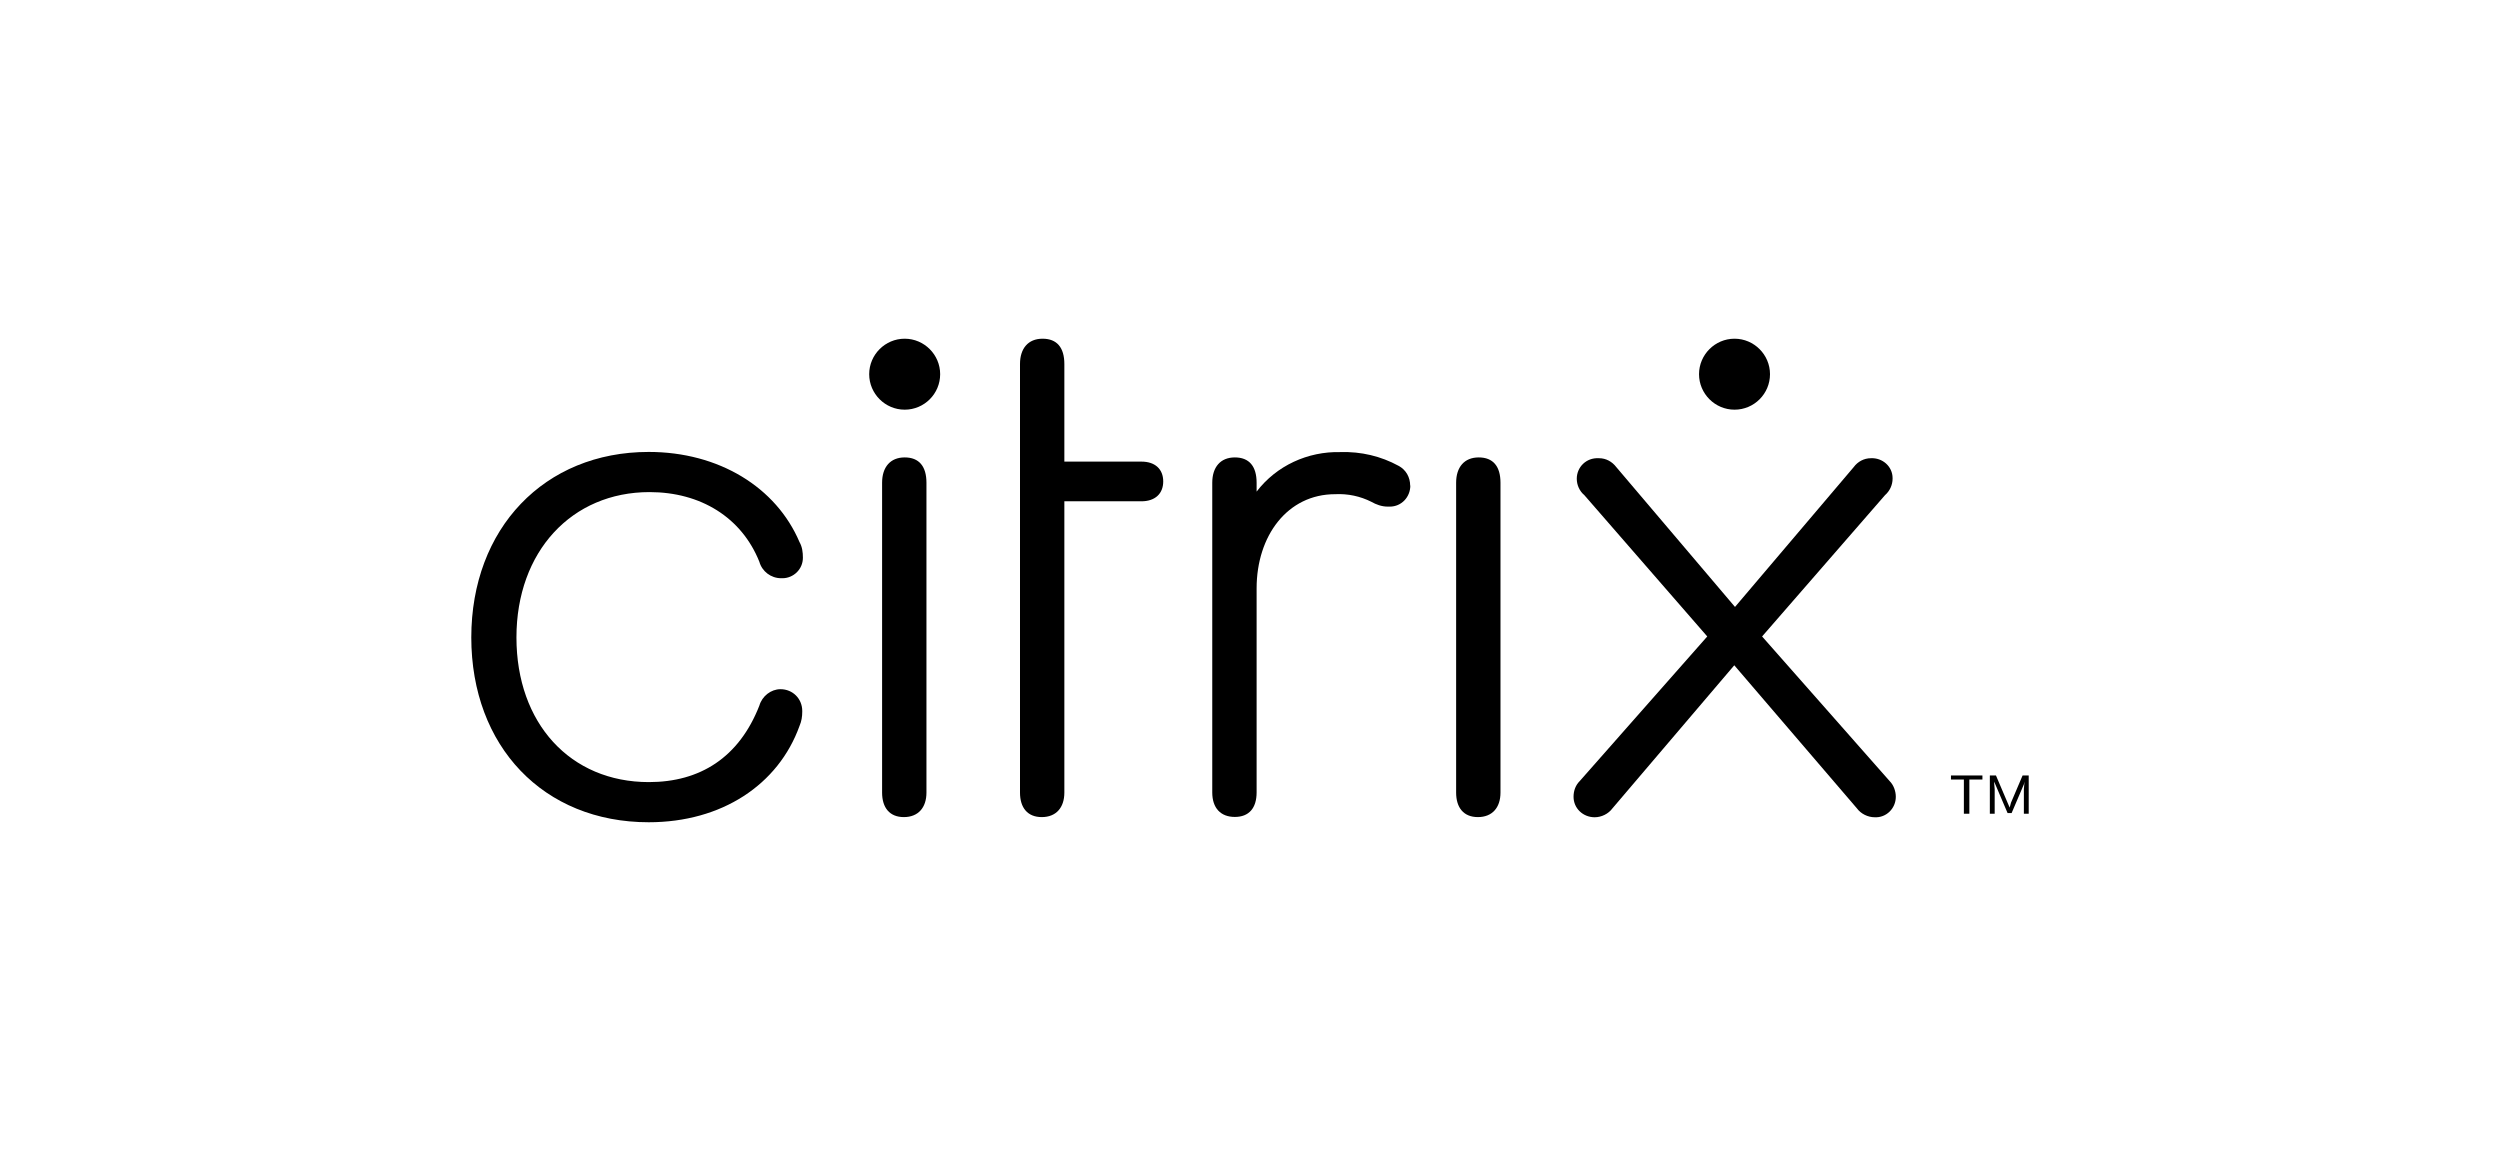 <?xml version="1.0" encoding="UTF-8"?> <svg xmlns="http://www.w3.org/2000/svg" id="a" data-name="Layer 1" viewBox="0 0 155 72"><path d="M29.22,39.53c0-6.77,4.53-11.51,11-11.51,4.36,0,7.91,2.2,9.35,5.59,.17,.3,.21,.63,.21,.97,0,.72-.59,1.27-1.27,1.27h-.08c-.63,0-1.18-.42-1.35-1.02-1.1-2.75-3.64-4.32-6.81-4.32-4.82,0-8.25,3.68-8.25,9.01s3.34,8.97,8.21,8.97c3.17,0,5.59-1.52,6.85-4.74,.17-.59,.72-1.02,1.31-1.02,.76,0,1.35,.59,1.35,1.35v.04c0,.3-.04,.59-.17,.89-1.31,3.64-4.82,5.97-9.35,5.97-6.52,0-11-4.7-11-11.47Z"></path><path d="M65.99,49.14c0,.93-.51,1.52-1.4,1.52s-1.35-.59-1.35-1.52V22.57c0-.97,.51-1.57,1.4-1.57s1.35,.55,1.35,1.57v6.05h4.78c.85,0,1.35,.47,1.35,1.23s-.51,1.23-1.35,1.23h-4.78v18.07Z"></path><path d="M87.44,30.1c0,.72-.55,1.31-1.27,1.31h-.13c-.38,0-.72-.13-1.02-.3-.68-.34-1.44-.51-2.24-.47-2.96,0-4.87,2.58-4.87,5.84v12.65c0,.97-.47,1.52-1.35,1.52s-1.4-.55-1.4-1.52V29.93c0-.97,.51-1.57,1.4-1.57s1.35,.55,1.35,1.57v.55c1.23-1.61,3.17-2.5,5.2-2.45,1.27-.04,2.5,.25,3.6,.85,.47,.25,.72,.72,.72,1.23Z"></path><path d="M90.28,29.93c0-.97,.51-1.57,1.4-1.57s1.35,.55,1.35,1.57v19.21c0,.93-.51,1.52-1.4,1.52s-1.35-.59-1.35-1.52V29.93Z"></path><path d="M54.69,29.93c0-.97,.51-1.57,1.4-1.57s1.35,.55,1.35,1.57v19.21c0,.93-.51,1.52-1.4,1.52s-1.35-.59-1.35-1.52V29.93Z"></path><path d="M56.09,25.4c1.22,0,2.2-.99,2.2-2.2s-.99-2.2-2.2-2.2-2.2,.99-2.2,2.2,.99,2.2,2.2,2.2Z"></path><path d="M107.54,41.23l-7.57,8.89c-.25,.34-.68,.55-1.1,.55-.72,0-1.31-.55-1.31-1.27,0-.38,.13-.72,.38-.97l7.91-8.97-7.62-8.76c-.3-.25-.47-.63-.47-1.02,0-.72,.59-1.31,1.35-1.27h.04c.42,0,.8,.21,1.06,.55l7.36,8.67,7.36-8.67c.25-.34,.64-.55,1.06-.55,.72-.04,1.35,.51,1.35,1.23v.04c0,.38-.17,.76-.47,1.02l-7.62,8.76,7.91,8.97c.25,.25,.38,.63,.38,.97,0,.72-.59,1.31-1.31,1.27-.42,0-.85-.21-1.1-.55l-7.62-8.89Z"></path><path d="M122.9,48.33h-.8v2.12h-.34v-2.12h-.8v-.25h1.95v.25Zm2.88-.25v2.37h-.3v-1.52l.04-.47-.04,.17-.76,1.78h-.25l-.76-1.78-.08-.17,.04,.47v1.52h-.3v-2.37h.38l.72,1.69,.13,.3,.08-.3,.72-1.69h.38Z"></path><path d="M107.54,25.4c1.22,0,2.2-.99,2.2-2.2s-.99-2.2-2.2-2.2-2.2,.99-2.2,2.2,.99,2.2,2.2,2.2Z"></path></svg> 